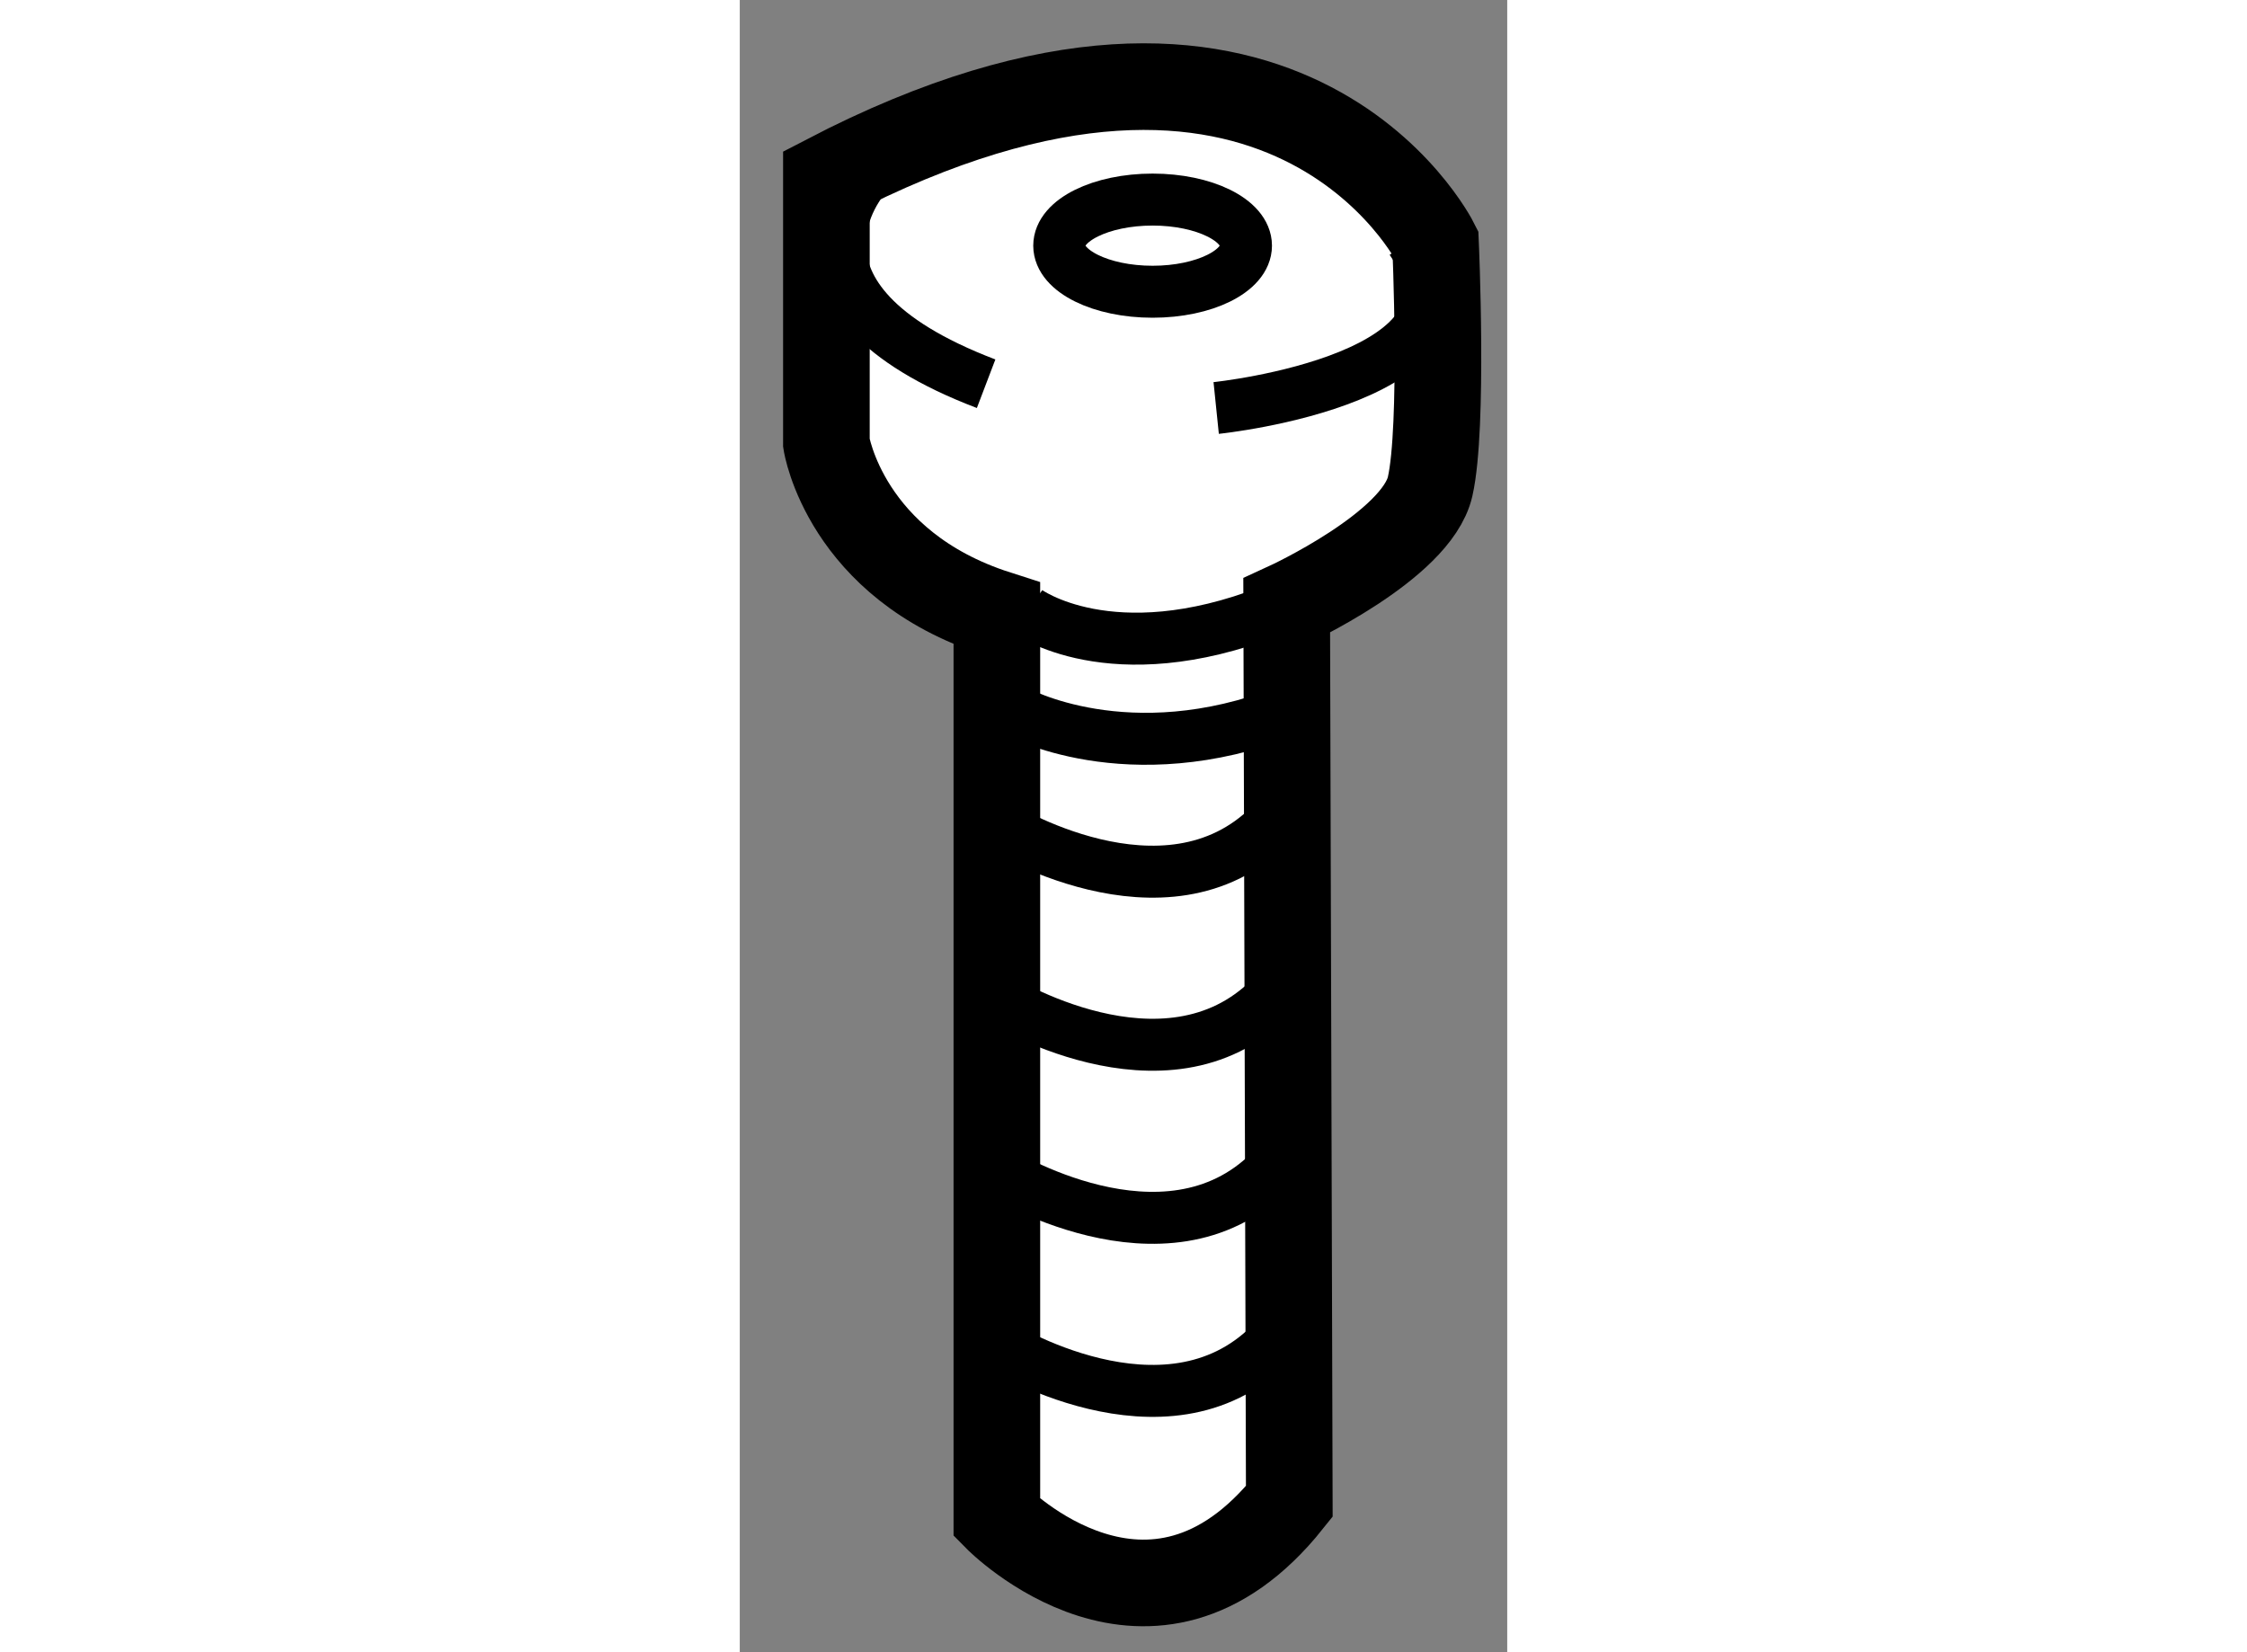 <?xml version="1.0" encoding="utf-8"?>
<!-- Generator: Adobe Illustrator 15.1.0, SVG Export Plug-In . SVG Version: 6.00 Build 0)  -->
<!DOCTYPE svg PUBLIC "-//W3C//DTD SVG 1.1//EN" "http://www.w3.org/Graphics/SVG/1.1/DTD/svg11.dtd">
<svg version="1.1" xmlns="http://www.w3.org/2000/svg" xmlns:xlink="http://www.w3.org/1999/xlink" x="0px" y="0px" width="244.8px"
	 height="180px" viewBox="184.439 83.973 4.43 9.537" enable-background="new 0 0 244.8 180" xml:space="preserve">
	
<rect x="184.439" y="83.973" width="4.43" height="9.537" fill="#808080" stroke="none"/>
	
<g><path fill="#FFFFFF" stroke="#000000" stroke-width="0.5" d="M187.596,87.469c0,0,0.75-0.344,0.828-0.688s0.031-1.406,0.031-1.406
			s-0.875-1.75-3.516-0.375v1.531c0,0,0.109,0.703,0.984,0.984v5.219c0,0,0.891,0.906,1.688-0.094L187.596,87.469z"></path><ellipse fill="none" stroke="#000000" stroke-width="0.3" cx="186.822" cy="85.391" rx="0.539" ry="0.266"></ellipse><path fill="none" stroke="#000000" stroke-width="0.3" d="M186.096,87.5c0,0,0.484,0.359,1.406,0"></path><path fill="none" stroke="#000000" stroke-width="0.3" d="M186.033,88.078c0,0,0.645,0.359,1.564,0"></path><path fill="none" stroke="#000000" stroke-width="0.3" d="M185.924,88.734c0,0,0.969,0.609,1.578,0"></path><path fill="none" stroke="#000000" stroke-width="0.3" d="M185.924,89.733c0,0,0.969,0.609,1.578,0"></path><path fill="none" stroke="#000000" stroke-width="0.3" d="M185.924,90.732c0,0,0.969,0.609,1.578,0"></path><path fill="none" stroke="#000000" stroke-width="0.3" d="M185.924,91.731c0,0,0.969,0.609,1.578,0"></path><path fill="none" stroke="#000000" stroke-width="0.3" d="M185.158,85c0,0-0.609,0.688,0.703,1.188"></path><path fill="none" stroke="#000000" stroke-width="0.3" d="M187.189,86.328c0,0,1.672-0.172,1.125-0.969"></path></g>


</svg>